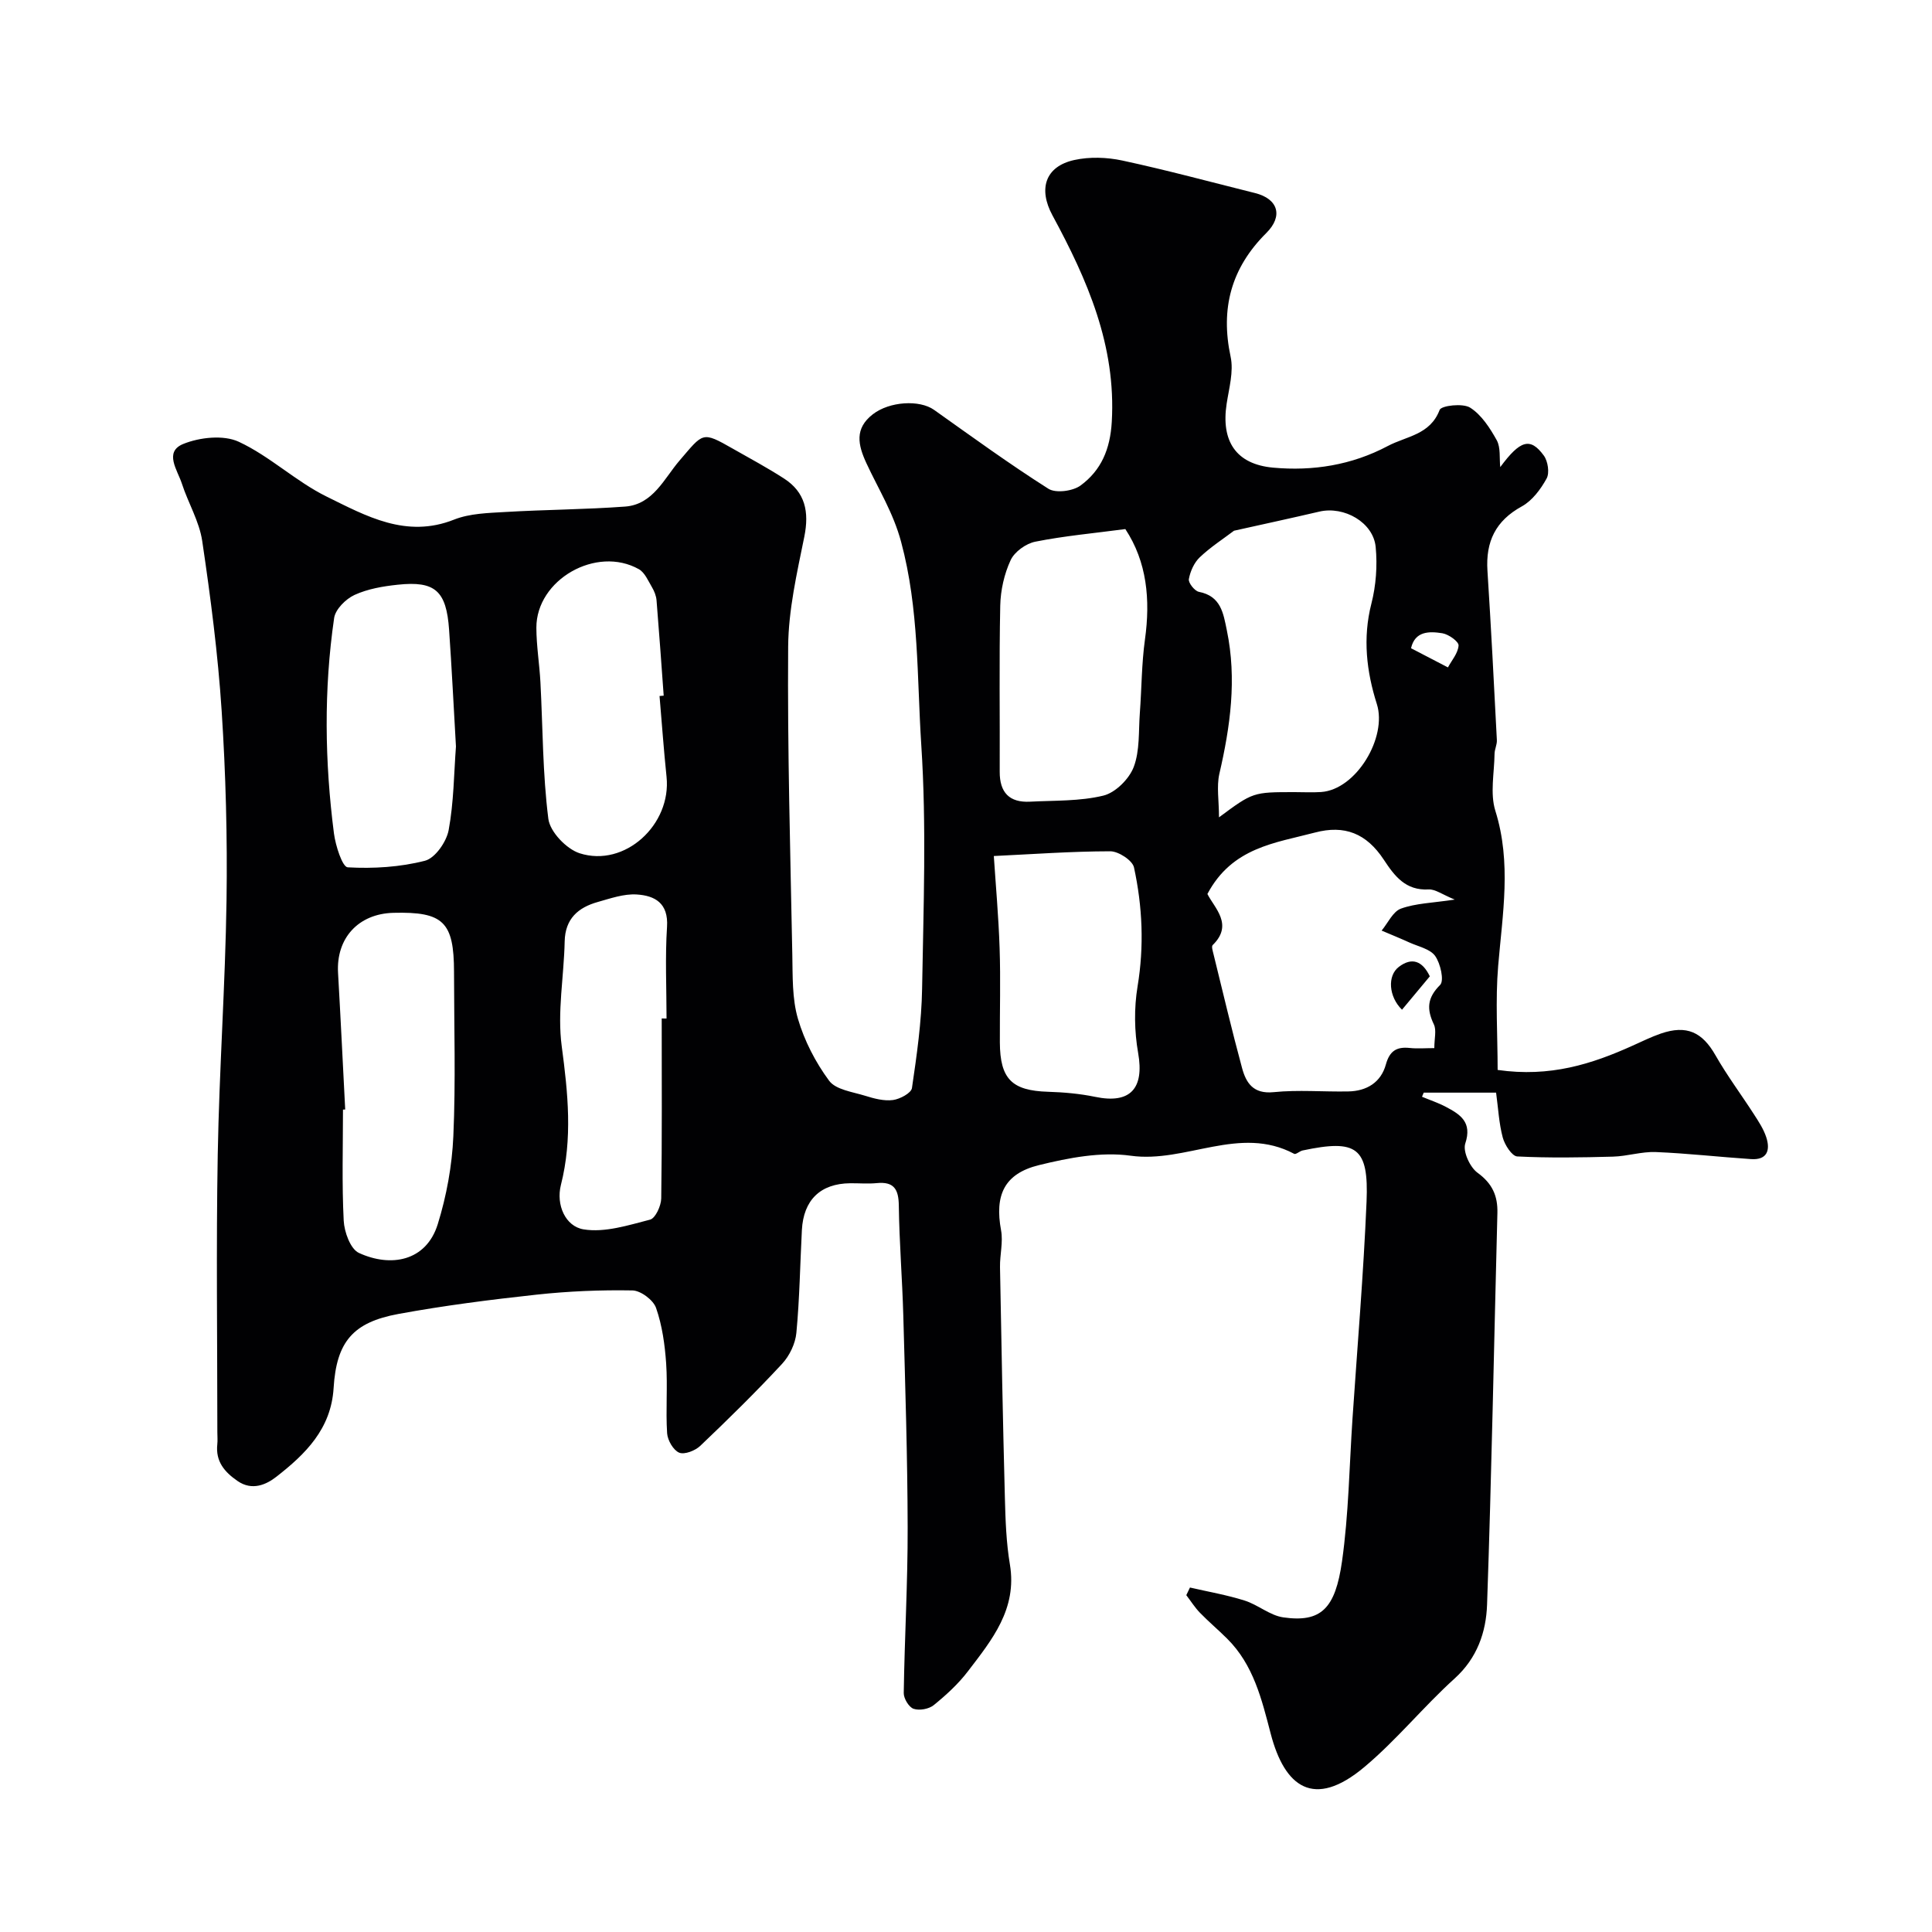 <svg enable-background="new 0 0 400 400" viewBox="0 0 400 400" xmlns="http://www.w3.org/2000/svg"><g fill="#010103"><path d="m310.61 96.71c4.13-5.58 6.21-6.23 9.02-2.39.85 1.16 1.22 3.59.58 4.75-1.22 2.22-2.98 4.59-5.13 5.77-5.45 2.99-7.5 7.3-7.12 13.31.75 11.69 1.35 23.39 1.95 35.08.05.94-.47 1.9-.48 2.85-.05 3.95-.96 8.2.17 11.8 3.37 10.76 1.48 21.35.58 32.09-.6 7.15-.11 14.4-.11 21.55 10.87 1.56 19.51-1.22 27.95-5.03 1.93-.87 3.84-1.81 5.83-2.5 5.36-1.84 8.59-.31 11.33 4.51 2.4 4.21 5.33 8.12 7.96 12.21.97 1.5 1.99 3.05 2.54 4.73.88 2.67.22 4.77-3.15 4.54-6.57-.44-13.12-1.19-19.69-1.46-2.95-.12-5.93.87-8.9.95-6.6.18-13.22.29-19.81-.04-1.1-.06-2.59-2.39-3-3.91-.79-2.95-.94-6.08-1.38-9.3-5.15 0-10.07 0-14.98 0-.12.28-.24.57-.36.85 1.65.69 3.35 1.25 4.92 2.08 3 1.58 5.51 3.16 4.04 7.6-.54 1.63.95 4.9 2.53 6.05 3.07 2.23 4.21 4.78 4.12 8.35-.7 27.03-1.2 54.07-2.14 81.09-.2 5.67-2.04 11.05-6.72 15.28-6.47 5.85-12.02 12.74-18.69 18.33-10.48 8.79-16.51 4.1-19.38-6.89-1.87-7.16-3.56-14.27-9.03-19.7-1.83-1.82-3.81-3.49-5.61-5.34-1.07-1.1-1.9-2.43-2.84-3.66.25-.53.5-1.05.76-1.58 3.77.87 7.61 1.53 11.29 2.69 2.78.87 5.25 3.09 8.03 3.49 7.85 1.12 10.77-1.83 12.16-11.6 1.38-9.76 1.51-19.7 2.17-29.57 1.01-14.97 2.28-29.92 2.91-44.9.47-11.26-2.03-12.97-13.23-10.6-.62.13-1.4.89-1.75.7-11.31-6.03-22.45 1.98-33.85.39-6.14-.86-12.82.43-18.97 1.94-7.27 1.78-9.21 6.27-7.87 13.51.45 2.43-.26 5.06-.22 7.6.29 15.93.59 31.86 1.01 47.79.12 4.61.28 9.26 1.04 13.79 1.54 9.21-3.72 15.61-8.68 22.1-2 2.63-4.52 4.93-7.09 7.02-1 .81-2.97 1.17-4.17.76-.97-.33-2.06-2.13-2.04-3.27.17-11.43.84-22.87.81-34.3-.03-14.6-.5-29.2-.9-43.8-.21-7.6-.83-15.2-.93-22.8-.04-3.39-.99-5.02-4.57-4.67-1.82.18-3.66.01-5.5.03-6.15.06-9.67 3.45-10 9.7-.37 7.1-.47 14.22-1.14 21.28-.21 2.23-1.42 4.75-2.96 6.41-5.44 5.86-11.15 11.47-16.94 16.98-1.05 1-3.26 1.86-4.36 1.41-1.21-.5-2.4-2.56-2.5-4.01-.31-4.81.13-9.67-.2-14.48-.27-3.87-.82-7.84-2.09-11.48-.57-1.64-3.18-3.59-4.89-3.62-6.6-.12-13.25.16-19.82.87-9.58 1.04-19.16 2.26-28.63 4-9.4 1.73-12.83 5.74-13.42 15.34-.52 8.49-5.85 13.68-11.83 18.35-2.08 1.63-5.02 2.99-8.05.9-2.73-1.88-4.58-4.07-4.2-7.6.09-.82.01-1.66.01-2.5 0-19.16-.26-38.33.08-57.49.31-17.54 1.56-35.06 1.82-52.6.19-13.09-.16-26.22-1.01-39.29-.77-11.75-2.29-23.47-4.02-35.12-.6-4.09-2.92-7.9-4.22-11.92-.9-2.77-3.75-6.54.28-8.19 3.41-1.39 8.35-1.92 11.5-.46 6.44 2.99 11.82 8.22 18.21 11.36 8.16 4.01 16.45 8.7 26.37 4.76 3.25-1.29 7.06-1.37 10.64-1.58 8.26-.49 16.54-.51 24.79-1.12 5.77-.43 8.08-5.83 11.22-9.49 5-5.82 4.62-6.17 11.11-2.47 3.54 2.01 7.13 3.94 10.55 6.15 4.37 2.82 5.26 6.85 4.2 12.07-1.52 7.5-3.28 15.14-3.34 22.73-.16 21.26.45 42.53.86 63.79.09 4.44-.06 9.07 1.16 13.25 1.33 4.55 3.64 9.03 6.46 12.84 1.38 1.87 4.86 2.31 7.47 3.12 1.85.58 3.89 1.12 5.74.88 1.45-.19 3.79-1.44 3.94-2.48 1-6.81 1.99-13.69 2.1-20.57.28-16.82.93-33.71-.17-50.47-.91-14-.43-28.14-4.18-42.06-1.63-6.06-4.7-10.91-7.18-16.27-1.75-3.78-2.5-7.17 1.33-10.13 3.45-2.67 9.66-3.05 12.68-.91 7.82 5.55 15.58 11.2 23.67 16.33 1.53.97 5.07.5 6.67-.68 4.25-3.13 6.12-7.49 6.45-13.15.92-15.82-5.06-29.44-12.28-42.77-2.97-5.49-1.5-10.13 4.51-11.46 3.18-.7 6.77-.58 9.97.11 9.21 1.98 18.31 4.45 27.46 6.73 4.78 1.19 5.88 4.76 2.33 8.28-7.26 7.22-9.53 15.61-7.38 25.63.65 3.05-.34 6.51-.83 9.74-1.17 7.67 1.89 12.49 9.62 13.2 8.21.75 16.27-.51 23.75-4.48 3.87-2.05 8.76-2.29 10.73-7.47.35-.91 4.81-1.43 6.32-.47 2.35 1.49 4.11 4.23 5.52 6.77.82 1.54.51 3.69.71 5.54zm-60.63 88.38c1.46 2.91 5.45 6.34 1.09 10.58-.29.28.03 1.27.18 1.9 1.94 7.87 3.79 15.76 5.91 23.57.84 3.09 2.33 5.4 6.53 4.98 5.1-.52 10.3-.05 15.46-.15 3.81-.07 6.75-1.86 7.78-5.58.77-2.79 2.21-3.71 4.92-3.42 1.6.17 3.23.03 5.11.03 0-2 .48-3.7-.09-4.9-1.51-3.17-1.41-5.49 1.29-8.18.88-.88.08-4.44-1.03-6-1.04-1.46-3.5-1.95-5.36-2.8-1.89-.86-3.81-1.64-5.72-2.45 1.31-1.58 2.34-3.95 4-4.55 3.06-1.11 6.49-1.17 11.14-1.87-2.61-1.06-4.04-2.18-5.41-2.1-4.77.26-7.05-2.77-9.28-6.16-3.6-5.46-8.12-7.24-14.25-5.62-8.23 2.17-17.15 3.06-22.27 12.72zm2.4-15.87c7.04-5.22 7.04-5.22 15.65-5.22 1.83 0 3.67.1 5.49-.02 7.29-.5 13.73-11.35 11.54-18.22-2.13-6.69-2.96-13.64-1.13-20.78.96-3.75 1.26-7.86.89-11.72-.48-5.1-6.53-8.53-11.65-7.34-5.92 1.38-11.85 2.66-17.68 3.96-2.2 1.67-4.85 3.37-7.09 5.5-1.17 1.11-1.97 2.91-2.26 4.52-.14.76 1.19 2.45 2.07 2.63 4.57.89 5.06 4.39 5.8 8 2.08 10.06.72 19.86-1.56 29.7-.59 2.64-.07 5.55-.07 8.99zm-180.91 60.49c-.15.01-.31.01-.46.02 0 7.67-.24 15.34.15 22.99.12 2.35 1.39 5.87 3.14 6.68 6.57 3.04 13.93 1.77 16.33-5.94 1.82-5.86 2.96-12.1 3.23-18.23.5-11.31.15-22.66.14-33.99-.01-10.37-2.2-12.51-12.54-12.25-7.27.18-11.89 5.26-11.47 12.44.54 9.43.99 18.86 1.48 28.28zm161.52-120.17c-6.49.86-12.63 1.41-18.64 2.61-1.93.38-4.31 2.09-5.11 3.83-1.33 2.86-2.08 6.23-2.15 9.4-.24 11.46-.06 22.93-.11 34.39-.02 4.32 2 6.43 6.28 6.21 5.09-.27 10.31-.07 15.19-1.26 2.49-.61 5.32-3.43 6.27-5.91 1.29-3.39.99-7.4 1.27-11.16.38-5.08.36-10.21 1.06-15.24 1.15-8.29.41-16.08-4.06-22.87zm-138.59 45.01c-.48-8.33-.87-16.25-1.42-24.16-.56-8.07-2.89-10.16-10.64-9.33-3.04.32-6.21.86-8.95 2.12-1.8.83-3.95 2.97-4.21 4.77-2.16 14.84-1.95 29.75-.04 44.6.33 2.53 1.74 6.95 2.85 7.02 5.32.3 10.84-.04 15.99-1.36 2.11-.54 4.46-3.92 4.91-6.35 1.07-5.78 1.09-11.77 1.51-17.31zm42.15-10.45c.29-.02.57-.04.86-.07-.48-6.58-.94-13.16-1.48-19.74-.08-.94-.47-1.92-.96-2.74-.78-1.32-1.48-3.01-2.69-3.7-8.8-4.95-21.25 2.16-21.23 12.12.01 3.76.64 7.52.84 11.28.5 9.44.45 18.93 1.64 28.28.34 2.69 3.75 6.25 6.48 7.13 9.36 3 19.03-5.94 17.99-15.84-.58-5.55-.97-11.14-1.45-16.72zm69.21 33.13c.38 5.84.98 12.47 1.2 19.11.22 6.49.02 12.99.05 19.48.04 7.6 2.51 9.99 9.98 10.22 3.26.1 6.56.39 9.75 1.05 7.27 1.52 10.2-1.72 8.9-9.08-.79-4.48-.86-9.3-.12-13.78 1.38-8.33 1.02-16.53-.74-24.64-.31-1.45-3.21-3.34-4.9-3.34-8.13.01-16.26.61-24.12.98zm-68.76 33.63c.33 0 .67 0 1 .01 0-6.33-.31-12.68.1-18.98.32-4.93-2.54-6.47-6.3-6.7-2.65-.16-5.42.82-8.05 1.56-4.05 1.14-6.74 3.46-6.84 8.16-.15 7.25-1.56 14.63-.61 21.71 1.29 9.68 2.27 19.09-.17 28.71-1.04 4.11.92 8.59 4.71 9.2 4.39.71 9.26-.86 13.76-2.02 1.1-.29 2.27-2.85 2.3-4.38.18-12.41.1-24.84.1-37.27zm162.78-72.68c.76-1.43 2.1-2.95 2.2-4.54.05-.81-2.06-2.32-3.35-2.53-2.73-.44-5.68-.46-6.49 3.1 2.46 1.28 4.74 2.47 7.64 3.97z"/><path d="m296.03 202.14c-2.05 2.47-3.9 4.69-5.76 6.91-2.75-2.67-3.09-7.05-.63-8.89 2.68-2.01 4.84-1.24 6.39 1.98z"/></g></svg>